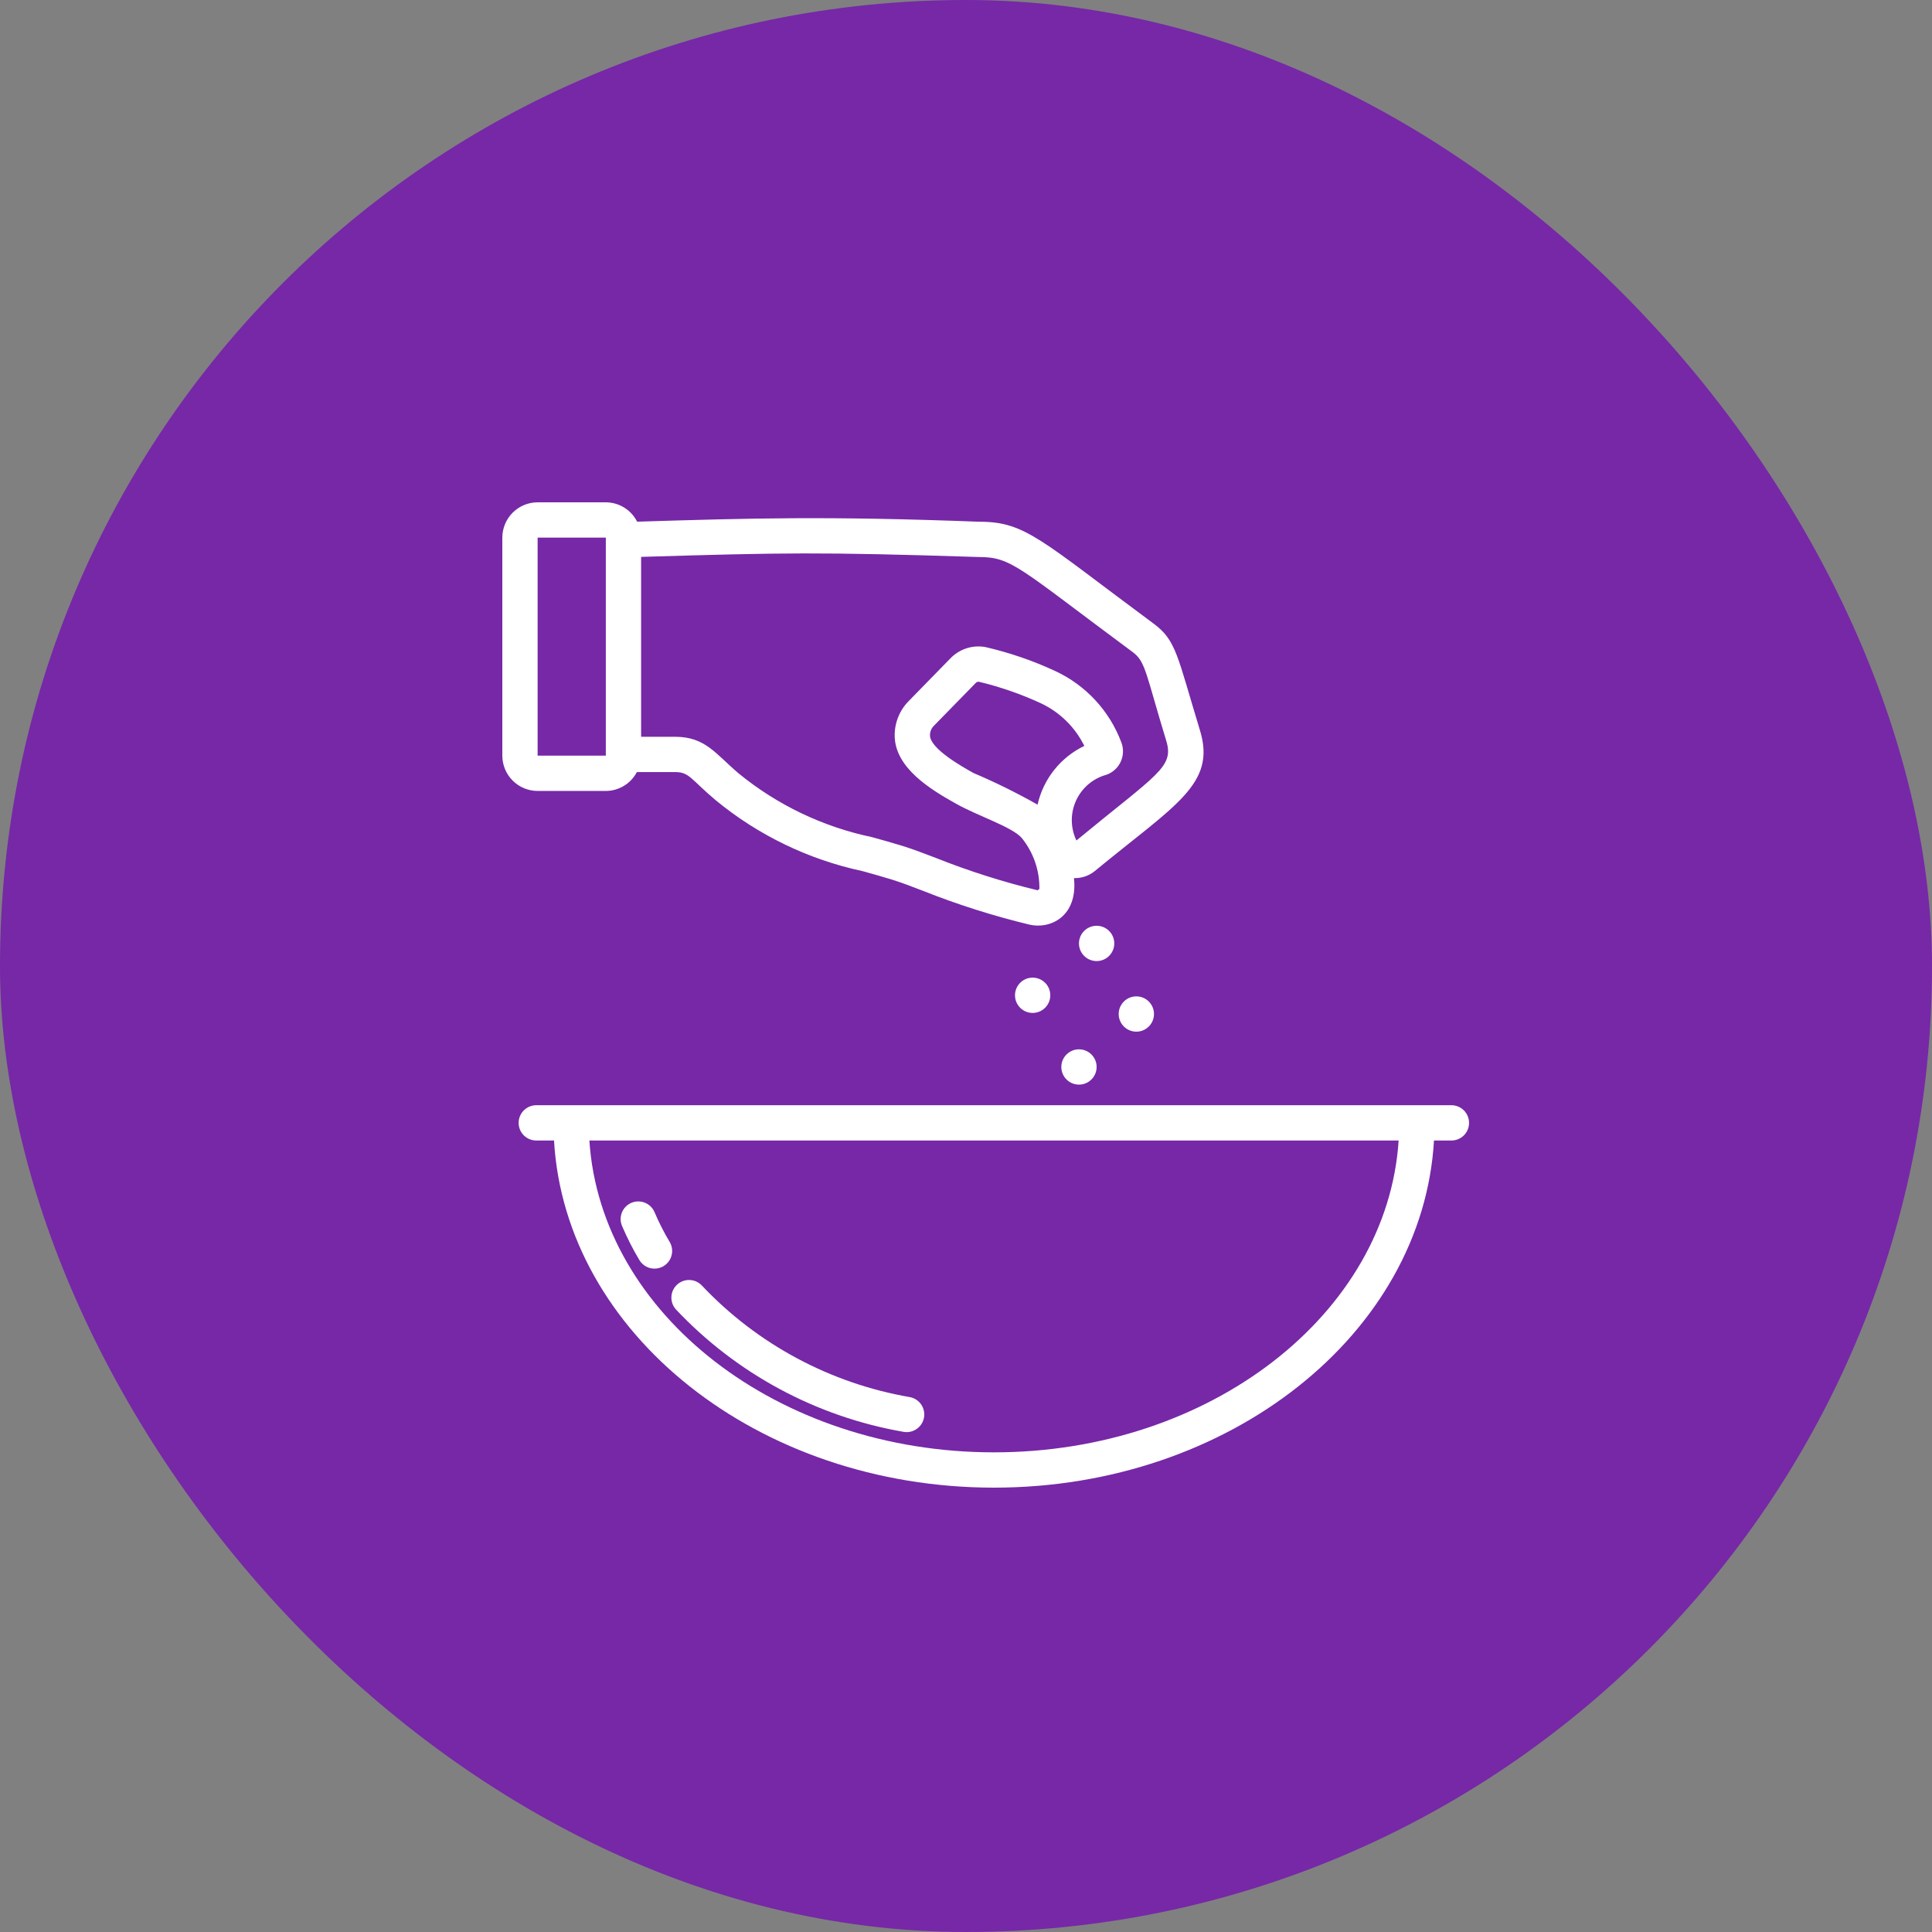 <svg width="100" height="100" viewBox="0 0 100 100" fill="none" xmlns="http://www.w3.org/2000/svg">
<rect x="0" y="0" width="100" height="100" fill="#808080" stroke="none"/>
<rect width="100" height="100" rx="50" fill="#7628A7"/>
<path d="M33.096 65.224C32.755 64.654 32.454 64.06 32.194 63.449C32.101 63.226 32.101 62.976 32.192 62.753C32.283 62.53 32.459 62.352 32.681 62.258C32.903 62.164 33.153 62.161 33.377 62.251C33.601 62.34 33.78 62.514 33.876 62.735C34.103 63.271 34.367 63.79 34.666 64.289C34.787 64.497 34.822 64.745 34.761 64.978C34.701 65.212 34.551 65.412 34.344 65.535C34.137 65.658 33.89 65.695 33.656 65.637C33.422 65.579 33.221 65.43 33.096 65.224V65.224Z" fill="white"/>
<path d="M46.762 74.111C42.252 73.328 38.117 71.103 34.98 67.77C34.82 67.59 34.738 67.354 34.752 67.113C34.766 66.873 34.874 66.647 35.053 66.486C35.232 66.325 35.467 66.241 35.708 66.253C35.949 66.264 36.175 66.371 36.337 66.548C39.208 69.585 42.986 71.608 47.104 72.316C47.341 72.363 47.549 72.502 47.684 72.702C47.819 72.902 47.869 73.147 47.824 73.384C47.779 73.621 47.642 73.83 47.443 73.966C47.244 74.103 46.999 74.155 46.762 74.111V74.111Z" fill="white"/>
<path d="M75.125 57.206H27.758C27.515 57.206 27.283 57.303 27.112 57.474C26.94 57.645 26.844 57.878 26.844 58.12C26.844 58.362 26.94 58.595 27.112 58.766C27.283 58.937 27.515 59.033 27.758 59.033H28.676C29.254 69.022 39.247 77 51.449 77C63.653 77 73.645 69.022 74.223 59.033H75.125C75.367 59.033 75.599 58.937 75.771 58.766C75.942 58.595 76.038 58.362 76.038 58.12C76.038 57.878 75.942 57.645 75.771 57.474C75.599 57.303 75.367 57.206 75.125 57.206V57.206ZM51.449 75.173C40.261 75.173 31.092 68.013 30.506 59.033H72.393C71.807 68.013 62.637 75.173 51.449 75.173L51.449 75.173Z" fill="white"/>
<path d="M62.112 37.809C60.934 33.952 60.893 33.153 59.71 32.278C53.844 27.936 53.075 27.005 50.698 27.005H50.695C42.774 26.706 38.914 26.82 32.978 27.002C32.826 26.702 32.595 26.449 32.309 26.272C32.023 26.096 31.693 26.001 31.357 26H27.827C27.343 26.001 26.878 26.193 26.536 26.536C26.193 26.878 26.001 27.343 26 27.827V39.112C26.001 39.597 26.193 40.061 26.536 40.404C26.878 40.746 27.343 40.939 27.827 40.939H31.357C31.688 40.938 32.013 40.847 32.296 40.675C32.579 40.503 32.81 40.257 32.963 39.963H34.956C35.677 39.963 35.753 40.329 37.046 41.421C39.249 43.234 41.854 44.491 44.643 45.089C45.158 45.232 45.671 45.373 46.182 45.533C46.687 45.69 47.193 45.886 47.769 46.107C49.56 46.819 51.4 47.404 53.274 47.856C54.342 48.114 55.798 47.452 55.589 45.45C55.979 45.463 56.361 45.334 56.664 45.088C60.817 41.664 62.963 40.597 62.112 37.809ZM27.827 39.112V27.827H31.357V39.112H27.827ZM53.704 41.649C52.629 41.04 51.521 40.492 50.385 40.01C49.788 39.677 48.156 38.757 48.136 38.071C48.134 37.98 48.149 37.889 48.182 37.803C48.215 37.718 48.265 37.641 48.329 37.575L50.503 35.351C50.524 35.327 50.551 35.309 50.581 35.298C50.611 35.288 50.643 35.285 50.675 35.289C51.773 35.553 52.843 35.924 53.868 36.398C54.85 36.856 55.646 37.636 56.124 38.608C55.517 38.9 54.984 39.324 54.565 39.851C54.146 40.377 53.852 40.992 53.704 41.649V41.649ZM55.715 43.503C55.561 43.18 55.479 42.828 55.476 42.471C55.473 42.113 55.549 41.76 55.698 41.435C55.847 41.11 56.065 40.822 56.338 40.591C56.611 40.36 56.931 40.192 57.276 40.099C57.436 40.041 57.584 39.952 57.709 39.836C57.835 39.721 57.937 39.582 58.008 39.427C58.079 39.272 58.119 39.104 58.125 38.934C58.131 38.763 58.103 38.593 58.043 38.433C57.431 36.792 56.195 35.46 54.605 34.726C53.451 34.191 52.244 33.778 51.005 33.492C50.679 33.433 50.343 33.455 50.027 33.556C49.712 33.658 49.426 33.836 49.196 34.074L47.024 36.297C46.788 36.538 46.603 36.825 46.481 37.14C46.358 37.454 46.3 37.791 46.309 38.128C46.361 39.755 48.134 40.847 49.494 41.605C50.656 42.253 52.334 42.781 52.87 43.355C53.484 44.103 53.813 45.044 53.799 46.011L53.707 46.081C51.909 45.647 50.144 45.086 48.425 44.401C47.807 44.165 47.265 43.957 46.724 43.788C46.195 43.624 45.664 43.477 45.131 43.329C42.597 42.799 40.228 41.666 38.225 40.026C37.06 39.04 36.513 38.136 34.956 38.136H33.184V28.824C40.623 28.603 42.348 28.566 50.659 28.831C52.37 28.831 52.718 29.375 58.623 33.748C59.302 34.246 59.299 34.851 60.365 38.342C60.783 39.714 59.91 40.045 55.715 43.503V43.503Z" fill="white"/>
<path d="M56.761 49.745C57.266 49.745 57.675 49.336 57.675 48.831C57.675 48.327 57.266 47.918 56.761 47.918C56.256 47.918 55.847 48.327 55.847 48.831C55.847 49.336 56.256 49.745 56.761 49.745Z" fill="white"/>
<path d="M53.449 52.429C53.954 52.429 54.363 52.02 54.363 51.516C54.363 51.011 53.954 50.602 53.449 50.602C52.945 50.602 52.536 51.011 52.536 51.516C52.536 52.02 52.945 52.429 53.449 52.429Z" fill="white"/>
<path d="M58.817 53.399C59.321 53.399 59.73 52.99 59.73 52.486C59.73 51.981 59.321 51.572 58.817 51.572C58.312 51.572 57.903 51.981 57.903 52.486C57.903 52.99 58.312 53.399 58.817 53.399Z" fill="white"/>
<path d="M55.847 56.14C56.352 56.14 56.761 55.731 56.761 55.226C56.761 54.722 56.352 54.313 55.847 54.313C55.343 54.313 54.934 54.722 54.934 55.226C54.934 55.731 55.343 56.14 55.847 56.14Z" fill="white"/>
</svg>
